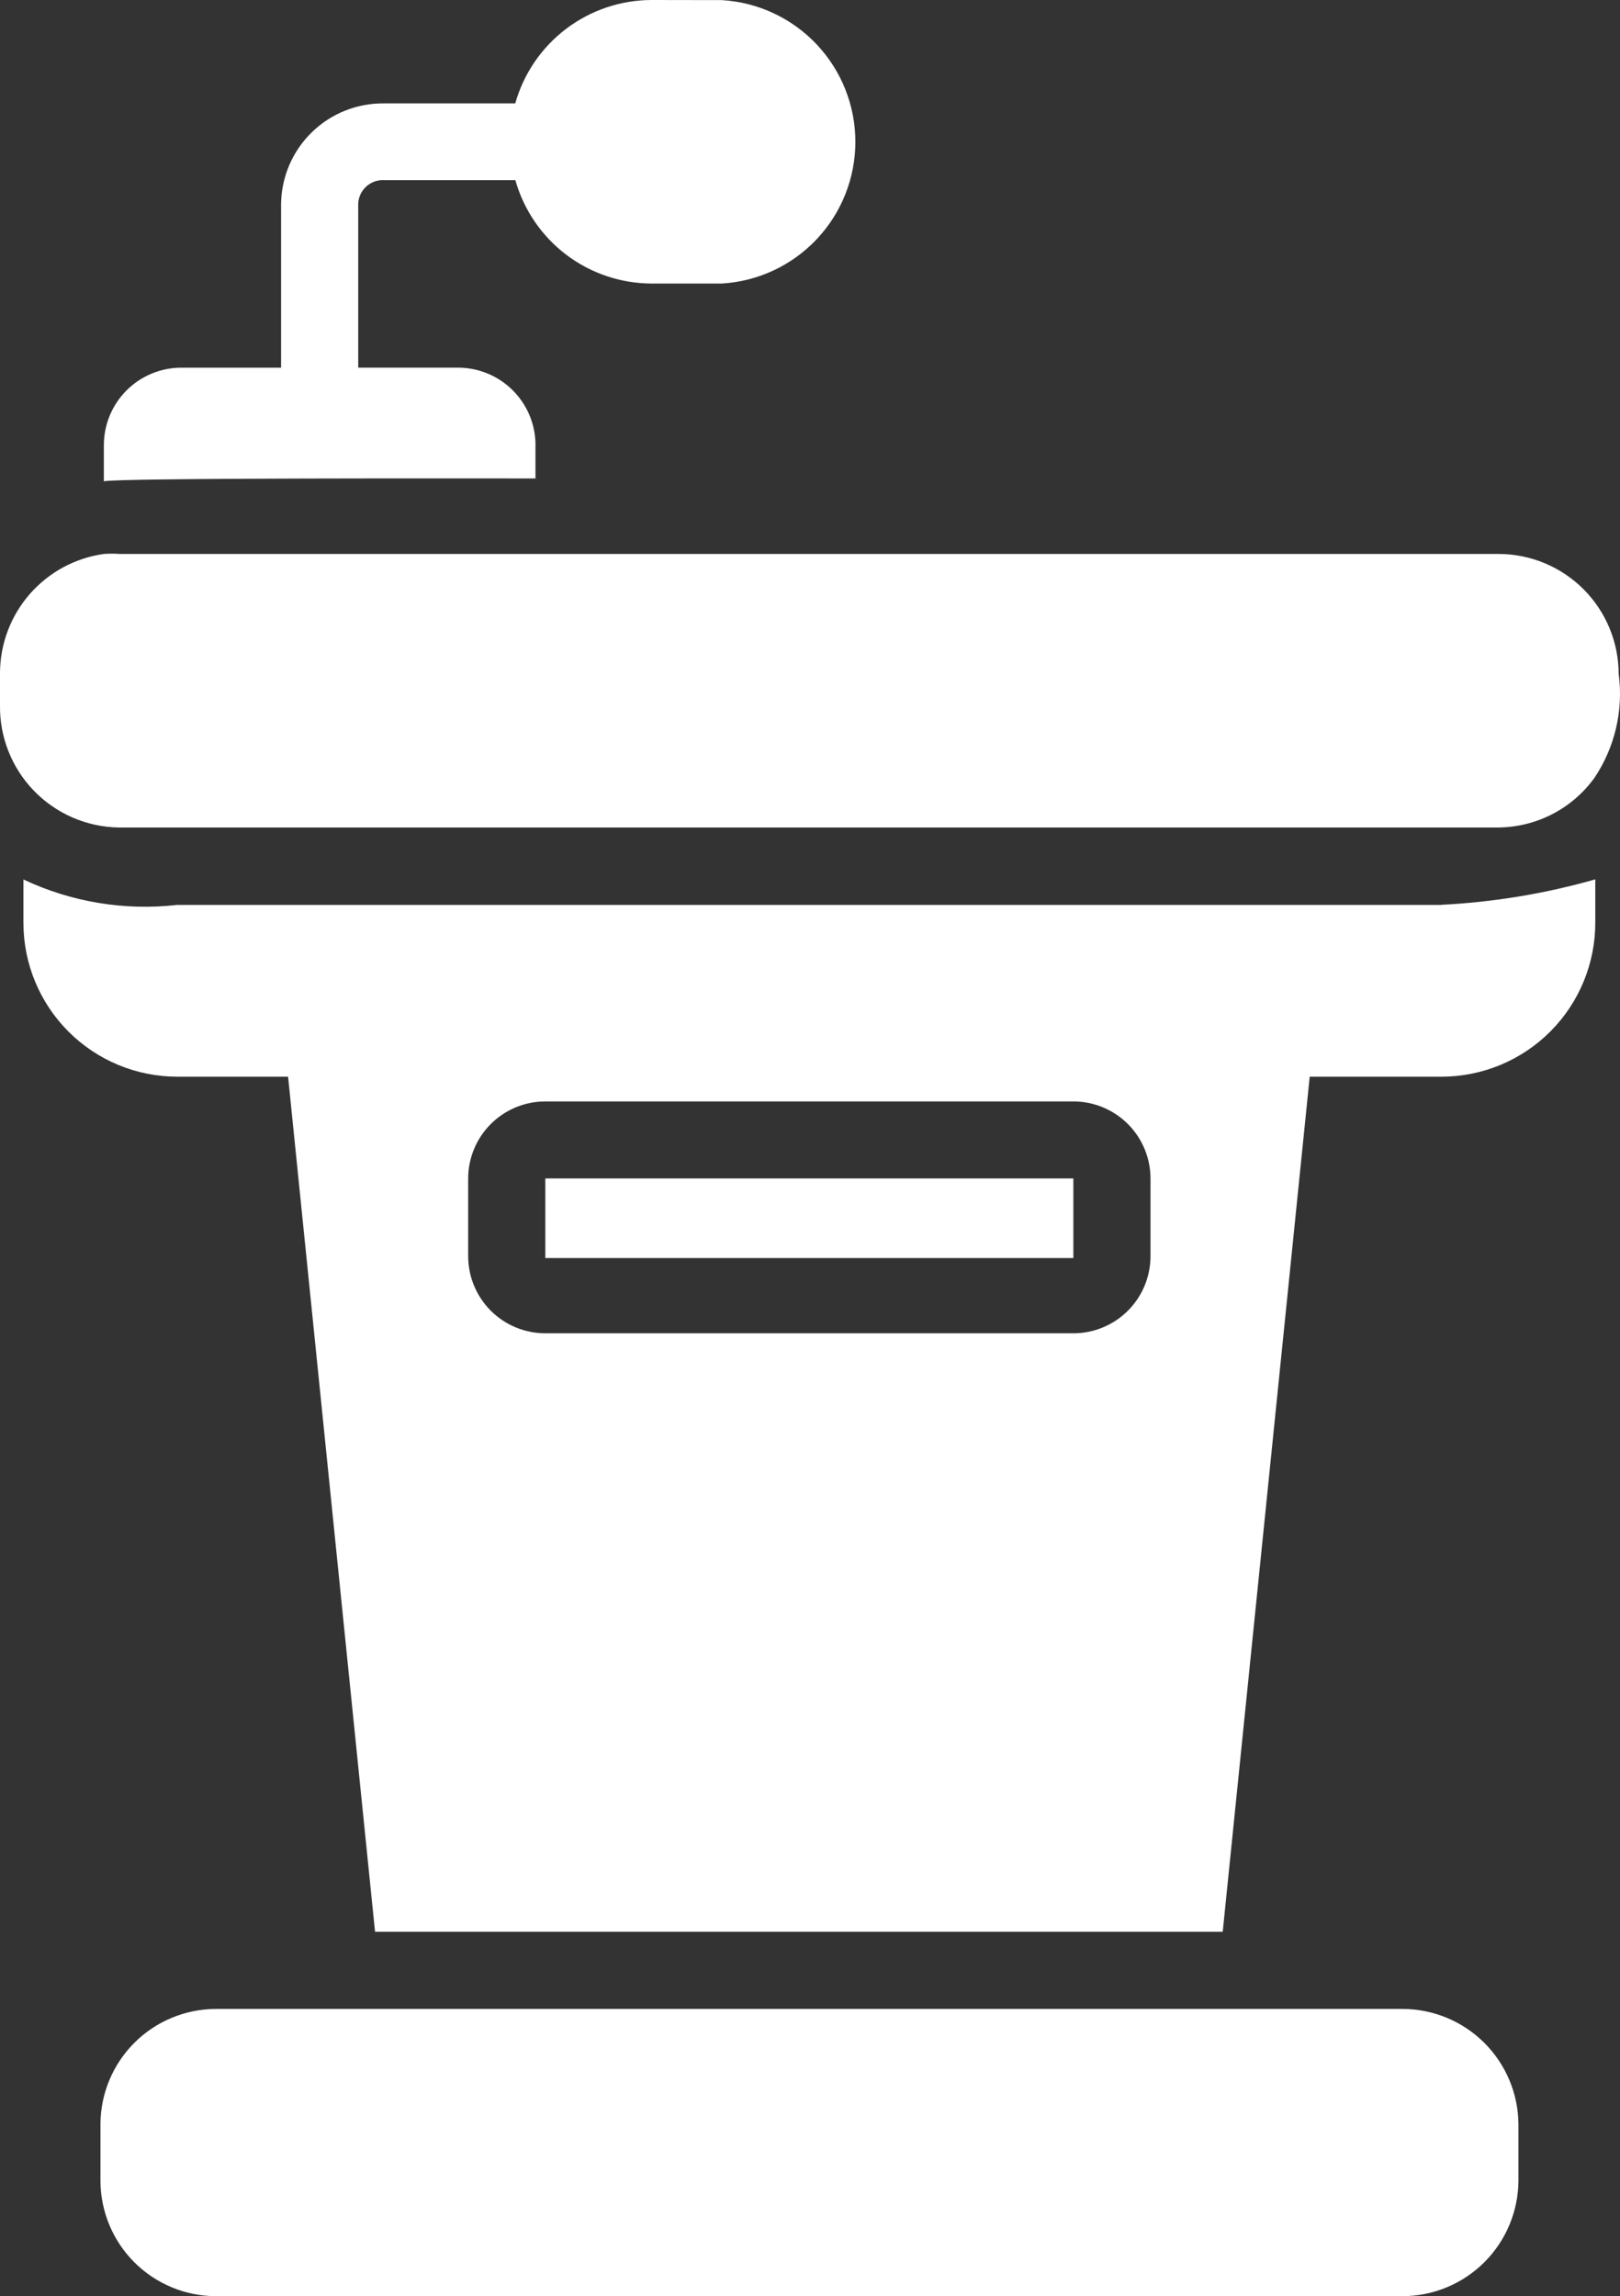 <svg xmlns="http://www.w3.org/2000/svg" xmlns:xlink="http://www.w3.org/1999/xlink" width="45.156" height="64" viewBox="0 0 45.156 64">
  <rect x="0" y="0" width="45.156" height="64" fill="#333333" stroke="none"/>
  <defs>
    <clipPath id="clip-path">
      <path id="Tracé_86" data-name="Tracé 86" d="M6.017,55.994A3.225,3.225,0,0,0,2.8,59.208v1.567A3.225,3.225,0,0,0,6.017,64H39.1a3.237,3.237,0,0,0,3.225-3.225V59.208A3.237,3.237,0,0,0,39.1,55.994ZM15.2,35.065H29.919V32.846H15.2Zm-2.15-.057V32.846A2.15,2.15,0,0,1,15.2,30.7H29.919a2.15,2.15,0,0,1,2.15,2.15v2.162a2.15,2.15,0,0,1-2.15,2.15H15.2a2.15,2.15,0,0,1-2.15-2.15m27.128-9.79H4.942a7.936,7.936,0,0,1-4.289-.709v1.2s0,.008,0,.011A4.289,4.289,0,0,0,4.942,30.01H8.03l2.424,23.834H34.082L36.507,30.01H40.19a4.289,4.289,0,0,0,4.277-4.3v-1.2a19.163,19.163,0,0,1-4.289.709M2.894,15.44A3.362,3.362,0,0,0,0,18.745v.9a3.362,3.362,0,0,0,3.3,3.419H41.779a3.339,3.339,0,0,0,2.665-1.384,4.209,4.209,0,0,0,.675-2.9,3.351,3.351,0,0,0-3.34-3.34H3.34q-.111-.008-.223-.008t-.223.008M18.162,0a3.957,3.957,0,0,0-3.8,2.882h-3.66A2.836,2.836,0,0,0,7.835,5.673v4.575H5.045a2.161,2.161,0,0,0-2.15,2.15v1.018c.286-.1,10.579-.08,12.031-.08V12.34a2.162,2.162,0,0,0-2.15-2.093H9.985V5.673a.686.686,0,0,1,.719-.652h3.661a3.957,3.957,0,0,0,3.8,2.882h1.956a3.957,3.957,0,0,0,0-7.9Z" transform="translate(0)" fill="#fff"/>
    </clipPath>
  </defs>
  <g id="Groupe_474" data-name="Groupe 474" transform="translate(0)">
    <g id="Groupe_473" data-name="Groupe 473" transform="translate(0)" clip-path="url(#clip-path)">
      <rect id="Rectangle_111" data-name="Rectangle 111" width="45.287" height="64" transform="translate(-0.031)" fill="#fff"/>
    </g>
  </g>
</svg>
